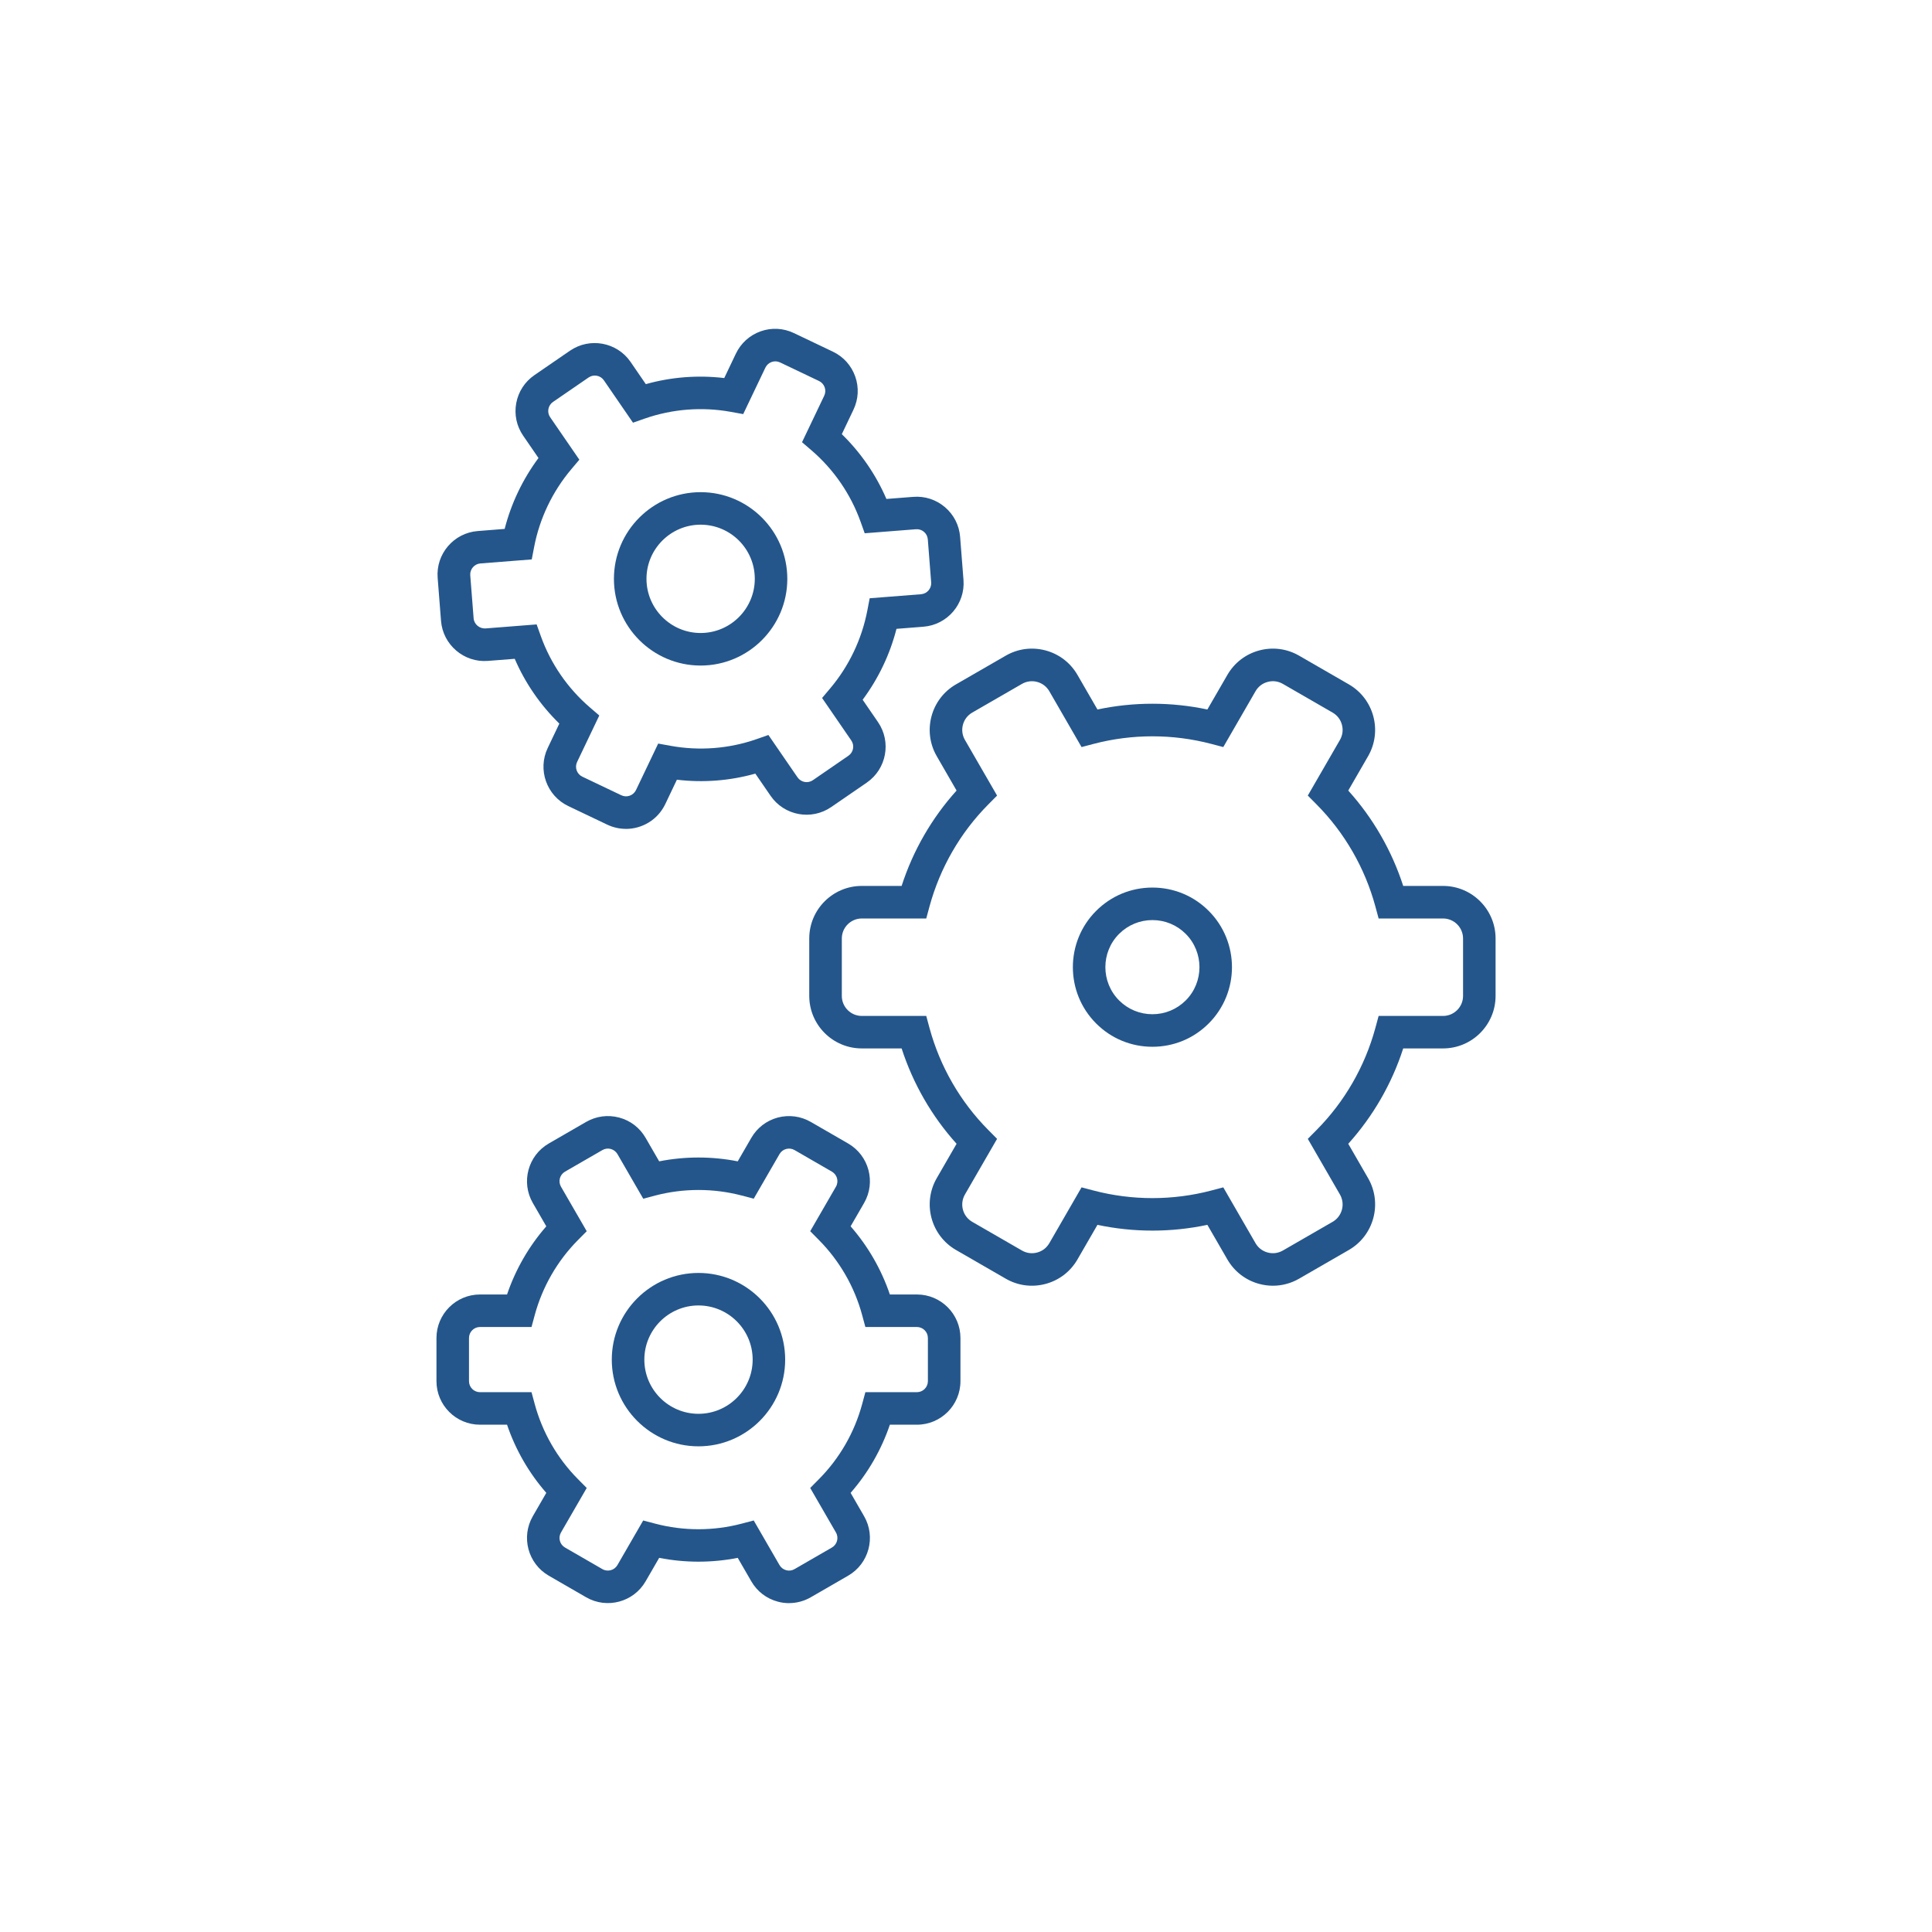 <?xml version="1.0" encoding="UTF-8"?>
<svg id="Layer_1" xmlns="http://www.w3.org/2000/svg" width="470" height="470" viewBox="0 0 470 470">
  <defs>
    <style>
      .cls-1 {
        fill: #24568b;
      }
    </style>
  </defs>
  <path class="cls-1" d="M191.96,390c-.92,0-1.85-.12-2.76-.37-2.73-.73-5.02-2.49-6.43-4.94l-3.3-5.71c-6.3,1.24-12.81,1.24-19.11,0l-3.3,5.71c-2.92,5.06-9.41,6.8-14.47,3.88l-9.09-5.25c-5.06-2.92-6.8-9.41-3.88-14.47l3.28-5.68c-4.23-4.84-7.48-10.48-9.55-16.58h-6.58c-5.84,0-10.59-4.75-10.59-10.59v-10.5c0-5.84,4.75-10.59,10.59-10.59h6.58c2.07-6.1,5.32-11.74,9.55-16.58l-3.28-5.68c-2.92-5.06-1.18-11.55,3.88-14.47l9.09-5.25c2.45-1.41,5.3-1.79,8.04-1.06s5.02,2.49,6.43,4.94l3.3,5.71c6.3-1.24,12.81-1.24,19.11,0l3.3-5.71c1.41-2.45,3.7-4.2,6.43-4.94,2.73-.72,5.59-.35,8.04,1.06l9.09,5.25c5.06,2.92,6.8,9.41,3.88,14.47l-3.28,5.68c4.23,4.84,7.48,10.48,9.55,16.58h6.58c5.84,0,10.59,4.75,10.59,10.59v10.5c0,5.84-4.75,10.59-10.59,10.59h-6.58c-2.07,6.1-5.32,11.74-9.55,16.58l3.28,5.68c2.92,5.06,1.18,11.55-3.88,14.47l-9.09,5.25c-1.63.94-3.44,1.42-5.28,1.42ZM183.36,369.89l6.27,10.85c.36.62.94,1.06,1.63,1.25.7.19,1.41.09,2.03-.27l9.09-5.25c1.28-.74,1.72-2.38.98-3.66l-6.26-10.83,2.13-2.15c5.01-5.05,8.64-11.35,10.5-18.23l.79-2.92h12.53c1.48,0,2.68-1.2,2.68-2.68v-10.5c0-1.48-1.2-2.68-2.68-2.68h-12.53l-.79-2.92c-1.86-6.88-5.5-13.18-10.5-18.23l-2.13-2.15,6.26-10.83c.74-1.28.3-2.92-.98-3.66l-9.09-5.25c-.62-.36-1.34-.45-2.03-.27-.69.18-1.27.63-1.63,1.25l-6.27,10.85-2.92-.77c-6.88-1.8-14.15-1.8-21.04,0l-2.92.77-6.27-10.85c-.36-.62-.94-1.06-1.63-1.25-.69-.19-1.41-.09-2.03.27l-9.1,5.25c-1.28.74-1.72,2.38-.98,3.66l6.26,10.83-2.13,2.15c-5,5.04-8.64,11.35-10.51,18.23l-.79,2.92h-12.53c-1.48,0-2.68,1.2-2.68,2.68v10.5c0,1.48,1.2,2.68,2.68,2.68h12.53l.79,2.92c1.87,6.88,5.5,13.19,10.51,18.23l2.13,2.15-6.26,10.83c-.74,1.28-.3,2.92.98,3.66l9.09,5.25c1.28.74,2.92.3,3.66-.98l6.27-10.85,2.92.77c6.88,1.81,14.16,1.81,21.03,0l2.92-.77Z"/>
  <path class="cls-1" d="M309.67,312.78c-1.11,0-2.23-.15-3.33-.44-3.3-.89-6.05-3-7.76-5.96l-4.86-8.41c-8.8,1.87-17.94,1.87-26.74,0l-4.86,8.41c-1.71,2.96-4.46,5.07-7.76,5.96-3.31.88-6.75.43-9.7-1.28l-12.1-6.98c-6.1-3.52-8.2-11.36-4.68-17.46l4.83-8.37c-6.03-6.69-10.59-14.61-13.37-23.2h-9.69c-7.05,0-12.78-5.73-12.78-12.78v-13.97c0-7.05,5.73-12.78,12.78-12.78h9.69c2.77-8.59,7.34-16.51,13.37-23.2l-4.83-8.37c-3.52-6.1-1.43-13.94,4.68-17.46l12.1-6.98c2.96-1.71,6.39-2.16,9.7-1.28,3.3.89,6.05,3,7.76,5.96l4.86,8.41c8.8-1.87,17.94-1.87,26.74,0l4.86-8.41c1.71-2.96,4.46-5.07,7.76-5.96,3.3-.88,6.75-.43,9.7,1.28l12.1,6.98c6.1,3.52,8.2,11.36,4.68,17.46l-4.83,8.37c6.03,6.69,10.59,14.61,13.37,23.2h9.69c7.05,0,12.78,5.73,12.78,12.78v13.97c0,7.05-5.73,12.78-12.78,12.78h-9.69c-2.77,8.59-7.34,16.51-13.37,23.2l4.83,8.37c3.52,6.1,1.42,13.94-4.68,17.46l-12.1,6.98c-1.97,1.14-4.15,1.72-6.37,1.72ZM297.59,288.85l7.84,13.58c.65,1.13,1.7,1.93,2.96,2.27,1.26.34,2.57.16,3.69-.48l12.1-6.98c1.13-.65,1.93-1.7,2.27-2.96.34-1.25.16-2.57-.48-3.69l-7.82-13.54,2.13-2.15c6.82-6.87,11.76-15.46,14.31-24.83l.79-2.92h15.67c2.68,0,4.87-2.18,4.87-4.87v-13.97c0-2.68-2.18-4.87-4.87-4.87h-15.67l-.79-2.92c-2.54-9.37-7.49-17.96-14.31-24.83l-2.13-2.15,7.82-13.54c.65-1.13.82-2.44.48-3.69-.33-1.26-1.14-2.31-2.27-2.96l-12.1-6.98c-1.13-.65-2.44-.83-3.69-.48-1.26.33-2.31,1.14-2.96,2.27l-7.84,13.58-2.92-.77c-9.37-2.46-19.27-2.46-28.64,0l-2.92.77-7.84-13.58c-.65-1.13-1.7-1.93-2.96-2.27-1.26-.34-2.57-.16-3.69.48l-12.1,6.98c-1.13.65-1.93,1.7-2.27,2.96-.33,1.26-.16,2.57.49,3.69l7.82,13.54-2.13,2.15c-6.82,6.87-11.76,15.46-14.31,24.83l-.79,2.92h-15.67c-2.68,0-4.87,2.18-4.87,4.87v13.97c0,2.68,2.18,4.87,4.87,4.87h15.67l.79,2.92c2.54,9.37,7.49,17.96,14.31,24.83l2.13,2.15-7.82,13.54c-.65,1.13-.82,2.44-.49,3.69.34,1.25,1.14,2.31,2.27,2.96l12.1,6.98c1.13.65,2.43.82,3.69.48,1.26-.33,2.31-1.14,2.96-2.27l7.84-13.58,2.92.77c9.37,2.46,19.27,2.46,28.64,0l2.92-.77Z"/>
  <path class="cls-1" d="M152.27,201.64c-1.53,0-3.08-.33-4.55-1.03l-9.48-4.52c-5.27-2.52-7.51-8.85-5-14.12l2.83-5.94c-4.61-4.5-8.31-9.86-10.85-15.76l-6.54.51c-5.78.46-10.93-3.9-11.39-9.73l-.82-10.47c-.46-5.82,3.91-10.93,9.73-11.39l6.57-.52c1.59-6.22,4.4-12.09,8.23-17.25l-3.73-5.43c-1.6-2.33-2.2-5.15-1.68-7.93.52-2.78,2.08-5.19,4.42-6.8l8.66-5.95c4.82-3.3,11.42-2.08,14.73,2.73l3.71,5.41c6.19-1.74,12.69-2.24,19.08-1.48l2.83-5.94c1.22-2.55,3.36-4.48,6.02-5.43,2.67-.95,5.54-.79,8.1.43l9.48,4.52c2.56,1.22,4.48,3.36,5.43,6.03s.79,5.54-.43,8.1l-2.83,5.94c4.61,4.49,8.31,9.86,10.85,15.76l6.54-.51c2.81-.22,5.55.67,7.71,2.51,2.15,1.84,3.46,4.4,3.68,7.22l.82,10.47c.46,5.82-3.91,10.93-9.73,11.39l-6.57.52c-1.59,6.22-4.4,12.09-8.23,17.25l3.73,5.43c3.31,4.81,2.08,11.42-2.73,14.73l-8.66,5.95c-4.82,3.31-11.42,2.08-14.73-2.73l-3.72-5.41c-6.19,1.74-12.68,2.25-19.08,1.48l-2.83,5.94c-1.82,3.81-5.62,6.03-9.58,6.03ZM130.55,151.91l1.02,2.85c2.4,6.69,6.52,12.68,11.93,17.33l2.29,1.97-5.4,11.31c-.63,1.33-.07,2.93,1.27,3.57l9.48,4.52c.65.31,1.38.35,2.05.11.68-.24,1.22-.73,1.53-1.37l5.4-11.31,2.98.54c7.02,1.28,14.27.72,20.98-1.63l2.85-1,7.09,10.31c.84,1.22,2.51,1.53,3.73.69l8.65-5.95c1.22-.83,1.53-2.51.69-3.72l-7.1-10.33,1.95-2.31c4.59-5.43,7.72-12,9.06-18.98l.57-2.97,12.5-.98c1.47-.12,2.57-1.41,2.46-2.88l-.82-10.47c-.06-.72-.39-1.37-.93-1.83-.54-.46-1.21-.68-1.95-.63l-12.47.98-1.02-2.85c-2.4-6.69-6.52-12.68-11.93-17.33l-2.3-1.97,5.4-11.31c.31-.65.35-1.37.11-2.05-.24-.68-.73-1.22-1.37-1.53l-9.48-4.52c-.65-.31-1.37-.35-2.05-.11-.67.24-1.21.73-1.52,1.37l-5.4,11.31-2.98-.54c-7.01-1.28-14.26-.71-20.98,1.63l-2.85,1-7.08-10.31c-.83-1.22-2.51-1.52-3.72-.69l-8.66,5.95c-1.22.84-1.53,2.51-.69,3.72l7.1,10.33-1.95,2.31c-4.59,5.43-7.73,12-9.06,18.98l-.57,2.97-12.5.98c-1.47.12-2.57,1.41-2.46,2.88l.82,10.47c.12,1.47,1.44,2.54,2.88,2.46l12.47-.98Z"/>
  <path class="cls-1" d="M170.44,161.91c-11.63,0-21.09-9.46-21.09-21.09s9.46-21.09,21.09-21.09,21.09,9.46,21.09,21.09-9.46,21.09-21.09,21.09ZM170.44,127.64c-7.26,0-13.17,5.91-13.17,13.17s5.91,13.18,13.17,13.18,13.18-5.91,13.18-13.18-5.91-13.17-13.18-13.17Z"/>
  <path class="cls-1" d="M169.92,351.85c-11.63,0-21.09-9.46-21.09-21.09s9.46-21.09,21.09-21.09,21.09,9.46,21.09,21.09-9.46,21.09-21.09,21.09ZM169.92,317.58c-7.26,0-13.17,5.91-13.17,13.18s5.91,13.18,13.17,13.18,13.18-5.91,13.18-13.18-5.91-13.18-13.18-13.18Z"/>
  <path class="cls-1" d="M280.35,254.65c-5.17,0-10.04-2.01-13.69-5.67-7.55-7.55-7.55-19.84,0-27.39,3.66-3.66,8.52-5.67,13.69-5.67s10.04,2.01,13.69,5.67c7.55,7.55,7.55,19.84,0,27.39-3.66,3.66-8.52,5.67-13.69,5.67ZM280.35,223.83c-3.06,0-5.93,1.19-8.1,3.35-4.46,4.46-4.46,11.73,0,16.2,2.16,2.16,5.04,3.35,8.1,3.35s5.93-1.19,8.1-3.35c4.46-4.46,4.46-11.73,0-16.2h0c-2.16-2.16-5.04-3.35-8.1-3.35Z"/>
</svg>